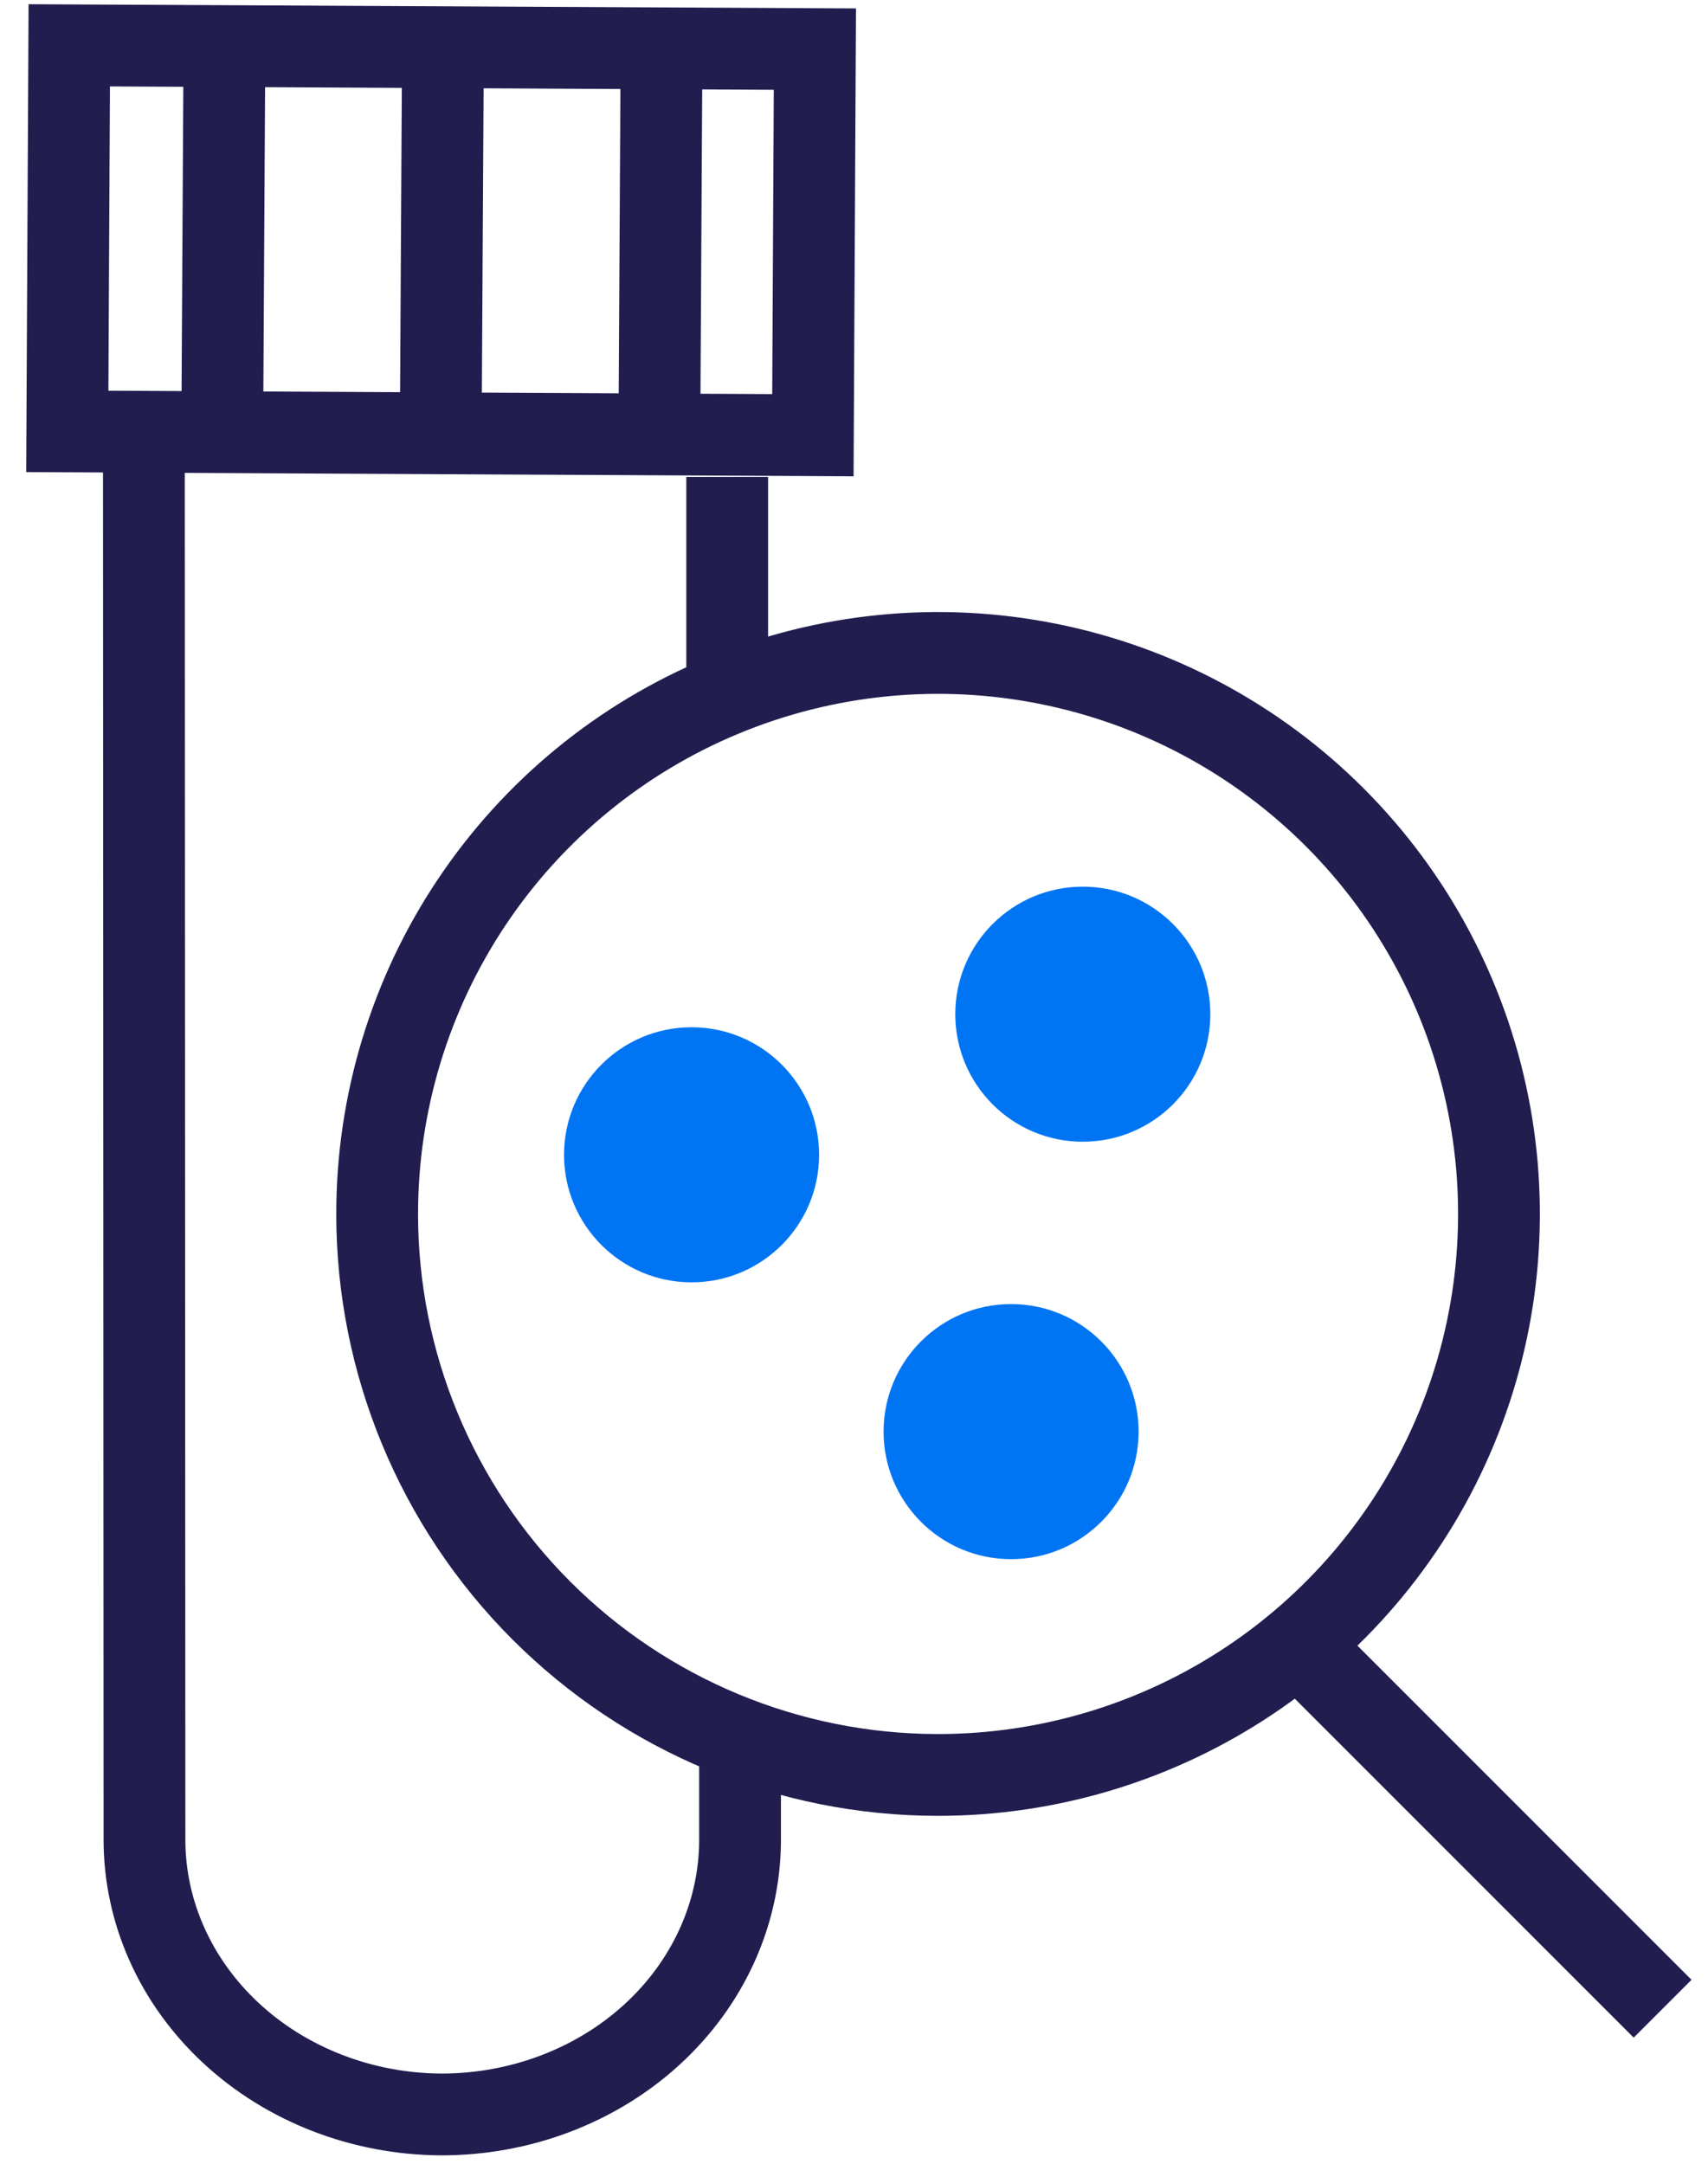 <?xml version="1.0" encoding="UTF-8"?>
<svg xmlns="http://www.w3.org/2000/svg" width="60" height="76" viewBox="0 0 60 76" fill="none">
  <path d="M25.997 60.694L25.997 64.693C25.974 67.244 24.856 69.682 22.887 71.476C20.919 73.269 18.258 74.273 15.487 74.268C12.714 74.25 10.062 73.22 8.11 71.405C6.158 69.591 5.067 67.139 5.075 64.586L5.054 15.112" stroke="#211D4F" stroke-width="2.873" stroke-miterlimit="10"></path>
  <path d="M28.556 15.286L28.626 1.725L2.433 1.592L2.364 15.153L28.556 15.286Z" stroke="#211D4F" stroke-width="2.873" stroke-miterlimit="10"></path>
  <path d="M23.239 1.691L23.159 15.93" stroke="#211D4F" stroke-width="2.873" stroke-miterlimit="10"></path>
  <path d="M15.56 1.655L15.479 15.893" stroke="#211D4F" stroke-width="2.873" stroke-miterlimit="10"></path>
  <path d="M7.884 1.621L7.803 15.859" stroke="#211D4F" stroke-width="2.873" stroke-miterlimit="10"></path>
  <path d="M32.937 62.343C36.835 62.346 40.646 61.193 43.889 59.03C47.131 56.867 49.659 53.79 51.153 50.19C52.647 46.59 53.039 42.627 52.281 38.804C51.522 34.981 49.647 31.468 46.892 28.711C44.137 25.954 40.626 24.075 36.803 23.314C32.98 22.552 29.017 22.942 25.416 24.433C21.815 25.923 18.736 28.449 16.57 31.69C14.405 34.93 13.249 38.741 13.249 42.639C13.248 47.862 15.322 52.871 19.014 56.566C22.706 60.261 27.714 62.339 32.937 62.343Z" stroke="#211D4F" stroke-width="2.873" stroke-miterlimit="10"></path>
  <path d="M38.037 40.102C40.511 40.102 42.517 38.096 42.517 35.622C42.517 33.148 40.511 31.143 38.037 31.143C35.563 31.143 33.558 33.148 33.558 35.622C33.558 38.096 35.563 40.102 38.037 40.102Z" fill="#0075F4"></path>
  <path d="M24.294 45.041C26.768 45.041 28.774 43.035 28.774 40.561C28.774 38.087 26.768 36.081 24.294 36.081C21.82 36.081 19.814 38.087 19.814 40.561C19.814 43.035 21.82 45.041 24.294 45.041Z" fill="#0075F4"></path>
  <path d="M35.519 54.764C37.993 54.764 39.998 52.758 39.998 50.284C39.998 47.81 37.993 45.804 35.519 45.804C33.044 45.804 31.039 47.81 31.039 50.284C31.039 52.758 33.044 54.764 35.519 54.764Z" fill="#0075F4"></path>
  <path d="M46.09 58.238L58.405 70.554" stroke="#211D4F" stroke-width="2.873" stroke-miterlimit="10"></path>
  <path d="M25.546 24.576L25.546 16.75" stroke="#211D4F" stroke-width="2.873"></path>
</svg>
